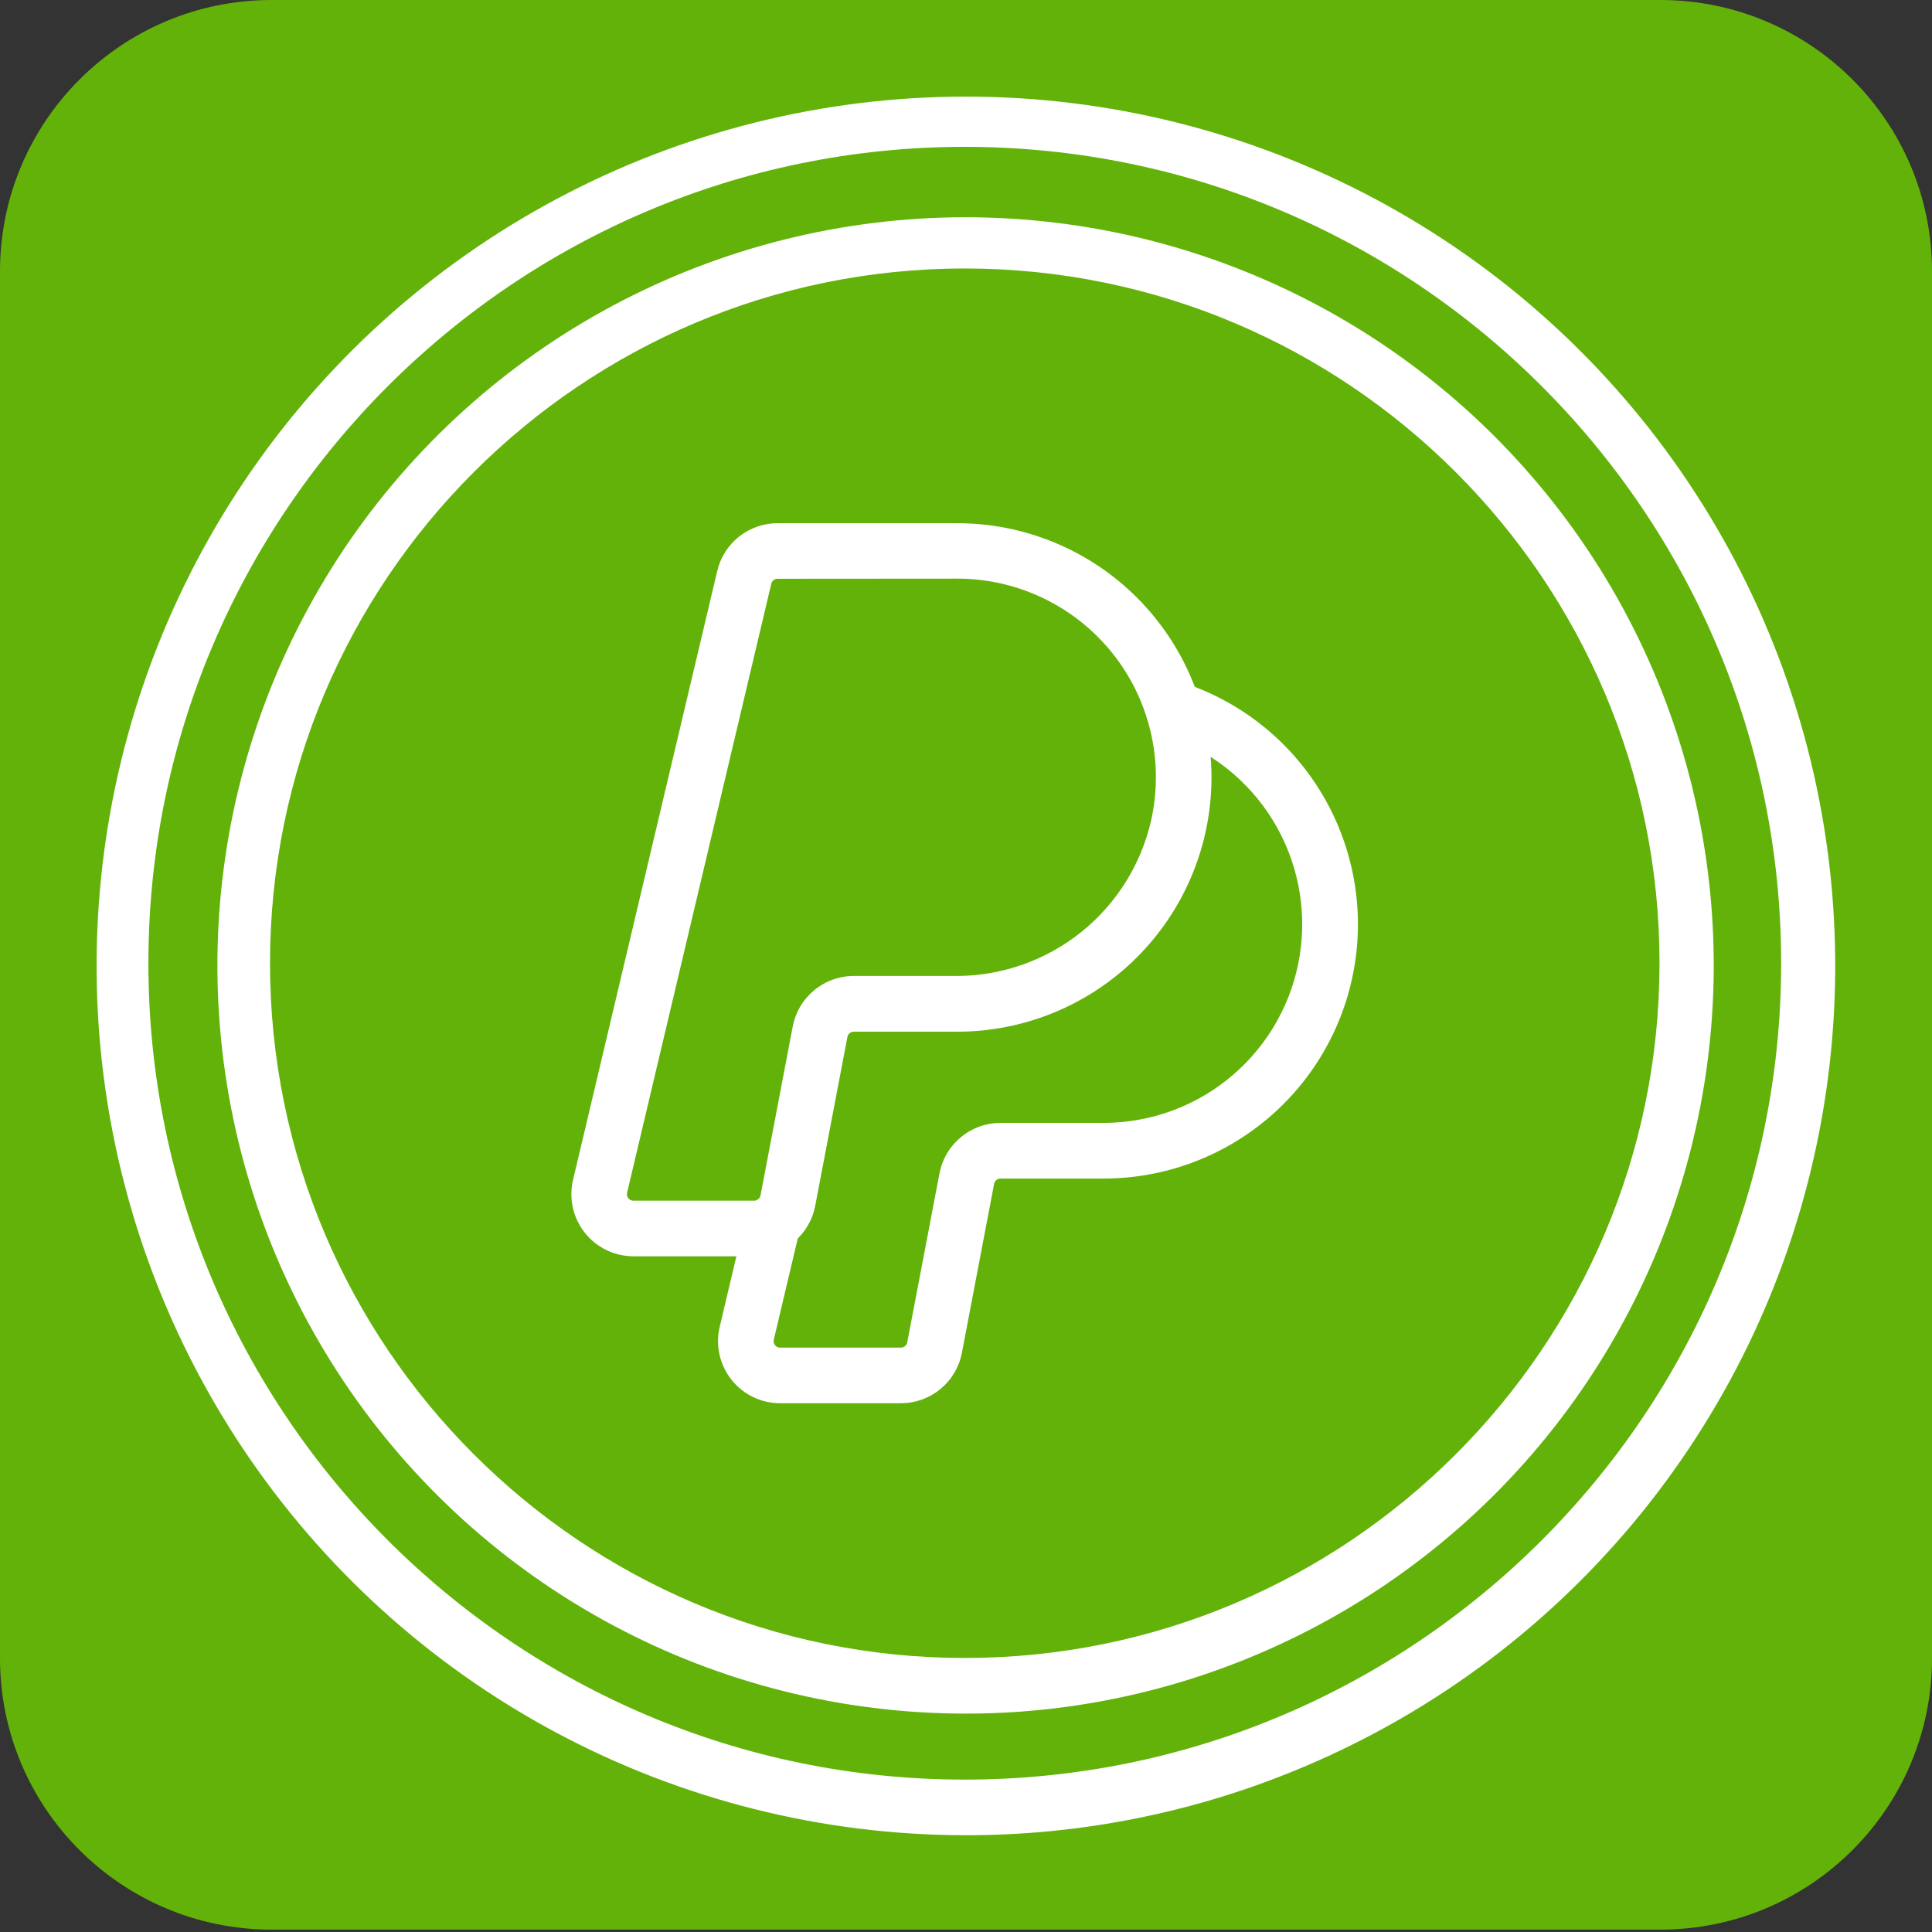<?xml version="1.0" encoding="UTF-8"?>
<svg xmlns="http://www.w3.org/2000/svg" xmlns:inkscape="http://www.inkscape.org/namespaces/inkscape" xmlns:xlink="http://www.w3.org/1999/xlink" version="1.1" viewBox="0 0 283.465 283.465" width="283.465pt" height="283.465pt">
  <rect x="0" y="0" width="283.465" height="283.465" fill="#333333" stroke="none"/>
  <defs>
    <clipPath id="Clip0">
      <path d="M0 0 L121.299 0 L121.299 121.299 L0 121.299 L0 0 Z"></path>
    </clipPath>
  </defs>
  <g id="Hintergrund">
    <path transform="translate(0, 0)" style="fill:#63b209; fill-rule:evenodd;stroke:none;" d="M0 39.813 C0 17.825 17.847 0 39.862 0 L243.602 0 C265.617 0 283.465 17.825 283.465 39.813 L283.465 243.303 C283.465 265.29 265.617 283.117 243.602 283.117 L39.862 283.117 C17.847 283.117 0 265.29 0 243.303 L0 39.813 Z" id="   rect5573"></path>
    <g transform="translate(14.173, 14.173) scale(2.103, 2.103)" style="fill:none; stroke:none" clip-path="url(#Clip0)" id="Gruppe10" clip-rule="evenodd">
      <path transform="translate(8.428, 8.418)" style="fill:#ffffff; fill-rule:nonzero;stroke:none;" d="M52.142 104.396 C51.075 104.395 50.01 104.361 48.946 104.294 C47.881 104.228 46.82 104.129 45.762 103.997 C44.704 103.866 43.65 103.702 42.602 103.506 C41.554 103.31 40.512 103.082 39.478 102.822 C38.444 102.563 37.419 102.271 36.402 101.949 C35.385 101.626 34.38 101.272 33.385 100.888 C32.39 100.504 31.409 100.089 30.439 99.645 C29.47 99.199 28.515 98.726 27.574 98.222 C26.634 97.719 25.71 97.189 24.802 96.629 C23.895 96.07 23.005 95.482 22.133 94.868 C21.261 94.253 20.409 93.614 19.576 92.946 C18.744 92.28 17.933 91.589 17.142 90.873 C16.352 90.156 15.584 89.417 14.84 88.653 C14.095 87.89 13.374 87.105 12.678 86.297 C11.981 85.49 11.309 84.662 10.664 83.814 C10.018 82.965 9.399 82.097 8.806 81.211 C8.213 80.324 7.648 79.42 7.111 78.499 C6.573 77.578 6.065 76.642 5.584 75.689 C5.105 74.736 4.655 73.77 4.233 72.79 C3.813 71.811 3.423 70.819 3.063 69.815 C2.703 68.811 2.374 67.797 2.076 66.773 C1.778 65.749 1.513 64.716 1.278 63.676 C1.044 62.636 0.84 61.589 0.671 60.536 C0.5 59.484 0.362 58.427 0.257 57.366 C0.151 56.304 0.078 55.241 0.037 54.175 C-0.003 53.11 -0.011 52.044 0.015 50.978 C0.039 49.912 0.097 48.848 0.187 47.784 C0.278 46.722 0.4 45.663 0.555 44.608 C0.709 43.553 0.897 42.503 1.117 41.46 C1.336 40.416 1.587 39.38 1.87 38.352 C2.152 37.324 2.467 36.305 2.812 35.296 C3.158 34.287 3.534 33.289 3.94 32.304 C4.346 31.317 4.782 30.345 5.248 29.386 C5.714 28.427 6.21 27.483 6.734 26.554 C7.258 25.625 7.809 24.713 8.389 23.818 C8.969 22.923 9.576 22.047 10.209 21.188 C10.842 20.331 11.502 19.493 12.187 18.675 C12.872 17.858 13.581 17.063 14.315 16.289 C15.048 15.514 15.805 14.763 16.585 14.036 C17.364 13.308 18.166 12.605 18.989 11.927 C19.811 11.248 20.654 10.596 21.517 9.969 C22.38 9.342 23.261 8.742 24.16 8.169 C25.059 7.597 25.976 7.052 26.909 6.536 C27.842 6.018 28.789 5.531 29.753 5.073 C30.715 4.613 31.691 4.185 32.681 3.786 C33.67 3.388 34.669 3.019 35.681 2.682 C36.693 2.344 37.714 2.039 38.745 1.763 C39.775 1.489 40.812 1.246 41.858 1.034 C42.904 0.823 43.954 0.644 45.01 0.497 C46.067 0.35 47.126 0.236 48.19 0.154 C49.253 0.072 50.318 0.023 51.384 0.006 C52.45 -0.01 53.516 0.005 54.581 0.055 C55.647 0.103 56.71 0.185 57.77 0.299 C58.831 0.412 59.886 0.559 60.938 0.737 C61.989 0.916 63.034 1.126 64.073 1.368 C65.111 1.611 66.141 1.886 67.163 2.192 C68.185 2.497 69.196 2.833 70.197 3.202 C71.198 3.569 72.186 3.967 73.163 4.396 C74.14 4.824 75.103 5.282 76.051 5.769 C76.999 6.256 77.933 6.772 78.85 7.317 C79.767 7.861 80.666 8.433 81.548 9.033 C82.43 9.632 83.293 10.259 84.136 10.911 C84.979 11.564 85.802 12.242 86.605 12.944 C87.406 13.647 88.186 14.374 88.944 15.125 C89.7 15.876 90.434 16.649 91.144 17.444 C91.854 18.241 92.54 19.057 93.2 19.894 C93.859 20.733 94.493 21.59 95.101 22.466 C95.709 23.342 96.289 24.237 96.841 25.149 C97.394 26.061 97.918 26.99 98.413 27.933 C98.909 28.878 99.376 29.837 99.812 30.809 C100.249 31.782 100.656 32.767 101.033 33.765 C101.409 34.763 101.755 35.771 102.07 36.789 C102.385 37.809 102.668 38.836 102.92 39.873 C103.172 40.908 103.391 41.952 103.579 43.002 C103.767 44.052 103.923 45.106 104.046 46.166 C104.17 47.224 104.26 48.287 104.318 49.352 C104.377 50.417 104.401 51.482 104.395 52.548 C104.387 53.615 104.347 54.68 104.275 55.744 C104.203 56.808 104.098 57.869 103.96 58.926 C103.823 59.984 103.653 61.036 103.451 62.083 C103.249 63.131 103.015 64.171 102.75 65.203 C102.484 66.236 102.187 67.26 101.858 68.274 C101.53 69.289 101.171 70.293 100.781 71.286 C100.391 72.278 99.971 73.257 99.521 74.225 C99.071 75.191 98.592 76.143 98.083 77.081 C97.575 78.018 97.039 78.939 96.474 79.844 C95.909 80.749 95.317 81.635 94.698 82.504 C94.079 83.371 93.433 84.22 92.762 85.049 C92.091 85.878 91.395 86.686 90.674 87.472 C89.954 88.258 89.21 89.021 88.442 89.761 C87.674 90.502 86.886 91.218 86.074 91.91 C85.262 92.602 84.431 93.269 83.578 93.91 C82.727 94.551 81.855 95.166 80.966 95.753 C80.075 96.341 79.169 96.901 78.244 97.433 C77.32 97.965 76.38 98.468 75.425 98.943 C74.471 99.418 73.502 99.862 72.52 100.278 C69.297 101.643 65.969 102.672 62.538 103.365 C59.108 104.059 55.643 104.403 52.142 104.396 M52.142 3.574 C25.415 3.574 3.671 25.318 3.671 52.044 C3.671 78.771 25.415 100.515 52.142 100.515 C78.869 100.515 100.613 78.771 100.613 52.044 C100.613 25.318 78.869 3.574 52.142 3.574 "></path>
      <path transform="translate(0, 0)" style="fill:#ffffff; fill-rule:nonzero;stroke:none;" d="M60.57 121.299 C59.331 121.298 58.093 121.258 56.856 121.18 C55.62 121.103 54.387 120.987 53.158 120.834 C51.927 120.682 50.704 120.491 49.486 120.263 C48.268 120.034 47.058 119.769 45.856 119.467 C44.655 119.165 43.463 118.826 42.282 118.451 C41.101 118.076 39.934 117.665 38.777 117.218 C37.622 116.771 36.481 116.289 35.355 115.773 C34.228 115.255 33.12 114.705 32.027 114.12 C30.934 113.535 29.86 112.917 28.807 112.267 C27.752 111.617 26.718 110.934 25.705 110.22 C24.692 109.506 23.702 108.762 22.736 107.987 C21.768 107.213 20.826 106.41 19.908 105.577 C18.99 104.744 18.098 103.884 17.234 102.998 C16.368 102.111 15.53 101.198 14.722 100.26 C13.912 99.321 13.133 98.359 12.383 97.373 C11.632 96.387 10.912 95.379 10.224 94.349 C9.536 93.319 8.88 92.268 8.255 91.198 C7.631 90.127 7.04 89.038 6.483 87.932 C5.925 86.825 5.402 85.702 4.914 84.564 C4.425 83.425 3.972 82.272 3.554 81.106 C3.136 79.94 2.755 78.762 2.408 77.571 C2.063 76.382 1.754 75.182 1.482 73.973 C1.209 72.765 0.975 71.549 0.777 70.325 C0.579 69.101 0.419 67.874 0.297 66.641 C0.174 65.408 0.09 64.172 0.043 62.934 C-0.003 61.696 -0.013 60.457 0.017 59.218 C0.046 57.979 0.114 56.743 0.218 55.508 C0.323 54.274 0.466 53.044 0.646 51.817 C0.827 50.592 1.045 49.373 1.3 48.16 C1.555 46.947 1.847 45.743 2.176 44.549 C2.505 43.354 2.87 42.171 3.272 40.999 C3.674 39.826 4.11 38.667 4.583 37.522 C5.055 36.377 5.563 35.247 6.104 34.132 C6.646 33.018 7.221 31.921 7.831 30.842 C8.439 29.763 9.081 28.703 9.755 27.664 C10.429 26.623 11.133 25.606 11.87 24.609 C12.607 23.612 13.373 22.639 14.168 21.69 C14.965 20.739 15.789 19.816 16.641 18.917 C17.494 18.017 18.374 17.145 19.279 16.299 C20.185 15.455 21.116 14.638 22.072 13.85 C23.029 13.061 24.008 12.304 25.01 11.576 C26.014 10.848 27.037 10.151 28.082 9.485 C29.128 8.82 30.193 8.188 31.277 7.587 C32.361 6.987 33.462 6.421 34.581 5.888 C35.7 5.356 36.834 4.857 37.984 4.394 C39.133 3.932 40.295 3.504 41.471 3.112 C42.646 2.72 43.833 2.364 45.03 2.045 C46.228 1.726 47.433 1.445 48.648 1.199 C49.863 0.954 51.083 0.746 52.311 0.576 C53.538 0.405 54.77 0.273 56.005 0.178 C57.241 0.083 58.478 0.026 59.717 0.007 C60.955 -0.012 62.194 0.006 63.432 0.063 C64.669 0.12 65.904 0.215 67.136 0.348 C68.369 0.48 69.595 0.65 70.817 0.858 C72.039 1.066 73.253 1.311 74.458 1.593 C75.665 1.875 76.862 2.194 78.05 2.55 C79.236 2.905 80.412 3.296 81.575 3.724 C82.737 4.151 83.886 4.614 85.02 5.112 C86.156 5.61 87.274 6.142 88.376 6.708 C89.478 7.275 90.562 7.874 91.627 8.507 C92.692 9.141 93.737 9.805 94.761 10.502 C95.786 11.199 96.788 11.927 97.768 12.685 C98.749 13.443 99.705 14.231 100.636 15.048 C101.567 15.865 102.473 16.71 103.353 17.582 C104.233 18.454 105.085 19.353 105.91 20.278 C106.735 21.203 107.531 22.152 108.298 23.125 C109.064 24.098 109.801 25.095 110.506 26.113 C111.211 27.132 111.885 28.171 112.527 29.231 C113.169 30.291 113.777 31.369 114.353 32.466 C114.929 33.564 115.471 34.677 115.979 35.808 C116.486 36.939 116.958 38.083 117.396 39.242 C117.833 40.402 118.234 41.573 118.6 42.758 C118.965 43.942 119.295 45.136 119.587 46.34 C119.879 47.543 120.135 48.756 120.352 49.975 C120.571 51.195 120.751 52.421 120.894 53.651 C121.037 54.883 121.142 56.117 121.209 57.354 C121.277 58.591 121.306 59.828 121.298 61.068 C121.289 62.307 121.243 63.545 121.158 64.781 C121.074 66.017 120.952 67.249 120.792 68.479 C120.632 69.707 120.435 70.93 120.199 72.147 C119.965 73.363 119.692 74.571 119.384 75.771 C119.074 76.971 118.73 78.161 118.347 79.34 C117.966 80.518 117.548 81.685 117.095 82.837 C116.641 83.99 116.153 85.129 115.63 86.253 C115.107 87.376 114.55 88.482 113.96 89.571 C113.368 90.66 112.744 91.73 112.088 92.781 C111.431 93.832 110.743 94.862 110.024 95.87 C109.304 96.879 108.555 97.865 107.775 98.828 C106.994 99.791 106.186 100.729 105.348 101.642 C104.511 102.555 103.646 103.442 102.755 104.302 C101.862 105.162 100.945 105.995 100.003 106.799 C99.059 107.602 98.093 108.377 97.103 109.122 C96.112 109.866 95.1 110.58 94.066 111.262 C93.032 111.945 91.978 112.596 90.904 113.214 C89.83 113.832 88.738 114.417 87.628 114.968 C86.519 115.519 85.394 116.036 84.252 116.518 C80.506 118.103 76.639 119.298 72.652 120.103 C68.665 120.909 64.638 121.307 60.57 121.299 M60.57 3.506 C29.164 3.506 3.614 29.055 3.614 60.462 C3.614 91.869 29.164 117.419 60.57 117.419 C91.977 117.419 117.527 91.869 117.527 60.462 C117.527 29.055 91.977 3.506 60.57 3.506 "></path>
      <path transform="translate(33.124, 29.763)" style="fill:#ffffff; fill-rule:nonzero;stroke:none;" d="M12.755 51.146 L4.332 51.146 C4.169 51.146 4.006 51.137 3.845 51.118 C3.682 51.1 3.522 51.072 3.364 51.036 C3.205 50.999 3.048 50.954 2.895 50.9 C2.741 50.845 2.591 50.783 2.445 50.712 C2.297 50.641 2.156 50.562 2.018 50.475 C1.88 50.388 1.748 50.293 1.621 50.191 C1.493 50.089 1.373 49.981 1.258 49.865 C1.143 49.749 1.036 49.627 0.934 49.499 C0.834 49.371 0.74 49.238 0.653 49.1 C0.568 48.962 0.49 48.819 0.42 48.672 C0.349 48.524 0.289 48.373 0.236 48.22 C0.182 48.066 0.139 47.909 0.103 47.75 C0.067 47.591 0.042 47.431 0.024 47.268 C0.007 47.106 -0.001 46.944 7.89382e-05 46.78 C0.001 46.618 0.011 46.456 0.031 46.293 C0.05 46.132 0.079 45.972 0.117 45.813 L10.178 3.33 C10.234 3.095 10.308 2.865 10.402 2.643 C10.496 2.42 10.608 2.206 10.738 2.002 C10.867 1.797 11.013 1.605 11.175 1.426 C11.338 1.246 11.513 1.081 11.703 0.931 C11.893 0.781 12.094 0.648 12.306 0.532 C12.519 0.416 12.739 0.318 12.968 0.238 C13.197 0.159 13.43 0.1 13.668 0.06 C13.908 0.02 14.148 0 14.39 0 L26.92 0 C27.21 0 27.501 0.008 27.79 0.022 C28.081 0.036 28.369 0.057 28.659 0.085 C28.948 0.114 29.236 0.15 29.523 0.192 C29.81 0.234 30.096 0.285 30.381 0.341 C30.666 0.398 30.949 0.461 31.23 0.532 C31.512 0.603 31.792 0.68 32.069 0.764 C32.347 0.849 32.622 0.94 32.896 1.038 C33.169 1.135 33.44 1.24 33.708 1.351 C33.976 1.462 34.242 1.579 34.504 1.703 C34.767 1.827 35.026 1.957 35.281 2.095 C35.538 2.232 35.79 2.374 36.039 2.524 C36.289 2.673 36.534 2.828 36.775 2.989 C37.017 3.151 37.253 3.318 37.487 3.491 C37.72 3.664 37.949 3.843 38.173 4.027 C38.397 4.211 38.617 4.4 38.833 4.596 C39.047 4.79 39.257 4.991 39.463 5.196 C39.668 5.401 39.868 5.611 40.063 5.826 C40.258 6.041 40.448 6.261 40.632 6.486 C40.816 6.71 40.994 6.939 41.167 7.172 C41.341 7.405 41.508 7.642 41.669 7.883 C41.83 8.125 41.986 8.37 42.135 8.619 C42.284 8.869 42.427 9.121 42.564 9.376 C42.7 9.633 42.831 9.892 42.956 10.154 C43.079 10.417 43.197 10.682 43.308 10.95 C43.419 11.218 43.523 11.49 43.621 11.763 C43.719 12.035 43.81 12.312 43.895 12.589 C43.979 12.867 44.056 13.147 44.127 13.428 C44.197 13.71 44.261 13.993 44.317 14.278 C44.374 14.562 44.423 14.848 44.466 15.136 C44.509 15.423 44.545 15.711 44.573 16 C44.602 16.288 44.623 16.578 44.637 16.868 C44.651 17.158 44.659 17.448 44.659 17.738 C44.659 18.029 44.651 18.319 44.637 18.608 C44.623 18.899 44.602 19.189 44.573 19.477 C44.545 19.766 44.509 20.054 44.466 20.341 C44.423 20.629 44.374 20.914 44.317 21.199 C44.261 21.484 44.197 21.767 44.127 22.049 C44.056 22.33 43.979 22.61 43.895 22.887 C43.81 23.165 43.719 23.441 43.621 23.714 C43.523 23.987 43.419 24.258 43.308 24.527 C43.197 24.794 43.079 25.06 42.956 25.322 C42.831 25.585 42.7 25.844 42.564 26.101 C42.427 26.356 42.284 26.608 42.135 26.857 C41.986 27.107 41.83 27.352 41.669 27.593 C41.508 27.835 41.341 28.072 41.167 28.305 C40.994 28.538 40.816 28.767 40.632 28.991 C40.448 29.216 40.258 29.436 40.063 29.651 C39.868 29.866 39.668 30.076 39.463 30.281 C39.257 30.486 39.047 30.687 38.833 30.881 C38.617 31.077 38.397 31.266 38.173 31.45 C37.949 31.634 37.72 31.813 37.487 31.985 C37.253 32.159 37.017 32.326 36.775 32.487 C36.534 32.648 36.289 32.804 36.039 32.953 C35.79 33.102 35.538 33.245 35.281 33.382 C35.026 33.519 34.767 33.65 34.504 33.774 C34.242 33.897 33.976 34.015 33.708 34.126 C33.44 34.237 33.169 34.342 32.896 34.439 C32.622 34.537 32.347 34.628 32.069 34.713 C31.792 34.797 31.512 34.874 31.23 34.945 C30.949 35.016 30.666 35.079 30.381 35.136 C30.096 35.192 29.811 35.242 29.523 35.284 C29.236 35.327 28.948 35.363 28.659 35.392 C28.369 35.42 28.081 35.441 27.79 35.455 C27.501 35.469 27.21 35.477 26.92 35.477 L19.702 35.477 C19.649 35.477 19.598 35.486 19.547 35.505 C19.497 35.523 19.452 35.548 19.412 35.582 C19.371 35.617 19.337 35.657 19.31 35.703 C19.284 35.749 19.265 35.799 19.257 35.851 L17.01 47.633 C16.962 47.878 16.895 48.117 16.806 48.351 C16.718 48.584 16.609 48.808 16.481 49.024 C16.354 49.238 16.209 49.44 16.046 49.63 C15.884 49.82 15.707 49.994 15.514 50.153 C15.321 50.313 15.116 50.453 14.9 50.578 C14.682 50.701 14.456 50.806 14.221 50.89 C13.986 50.974 13.745 51.038 13.499 51.082 C13.254 51.124 13.006 51.146 12.755 51.146 M14.39 3.877 C14.284 3.876 14.191 3.908 14.108 3.974 C14.025 4.039 13.972 4.123 13.947 4.225 L3.888 46.706 C3.871 46.774 3.87 46.841 3.886 46.91 C3.9 46.978 3.928 47.04 3.971 47.094 C4.015 47.149 4.067 47.191 4.13 47.222 C4.192 47.252 4.259 47.267 4.328 47.267 L12.751 47.267 C12.805 47.267 12.857 47.258 12.906 47.24 C12.956 47.222 13.002 47.195 13.042 47.161 C13.083 47.127 13.117 47.087 13.143 47.041 C13.17 46.995 13.188 46.946 13.197 46.893 L15.444 35.111 C15.49 34.866 15.558 34.625 15.647 34.392 C15.735 34.157 15.843 33.933 15.97 33.718 C16.098 33.502 16.243 33.299 16.405 33.109 C16.568 32.919 16.746 32.744 16.939 32.584 C17.131 32.425 17.337 32.283 17.554 32.159 C17.77 32.035 17.997 31.93 18.233 31.846 C18.468 31.761 18.709 31.697 18.955 31.654 C19.202 31.61 19.45 31.588 19.7 31.588 L26.918 31.588 C27.309 31.587 27.699 31.569 28.087 31.534 C28.477 31.499 28.864 31.448 29.248 31.381 C29.634 31.313 30.015 31.231 30.392 31.131 C30.77 31.031 31.143 30.916 31.512 30.786 C31.88 30.655 32.242 30.51 32.598 30.349 C32.954 30.187 33.302 30.012 33.643 29.822 C33.985 29.631 34.317 29.427 34.641 29.209 C34.965 28.99 35.28 28.76 35.583 28.515 C35.888 28.27 36.182 28.012 36.465 27.744 C36.748 27.474 37.019 27.193 37.278 26.901 C37.538 26.609 37.784 26.306 38.018 25.993 C38.252 25.681 38.472 25.359 38.679 25.028 C38.886 24.695 39.079 24.357 39.257 24.009 C39.436 23.662 39.599 23.307 39.747 22.946 C39.896 22.584 40.029 22.218 40.147 21.845 C40.264 21.473 40.366 21.096 40.452 20.715 C40.508 20.462 40.557 20.209 40.599 19.954 C40.64 19.699 40.675 19.443 40.702 19.187 C40.73 18.929 40.749 18.672 40.763 18.415 C40.775 18.157 40.781 17.898 40.78 17.64 C40.778 17.382 40.77 17.124 40.753 16.866 C40.737 16.608 40.714 16.351 40.684 16.095 C40.654 15.838 40.617 15.583 40.572 15.329 C40.527 15.074 40.476 14.821 40.417 14.569 C40.358 14.319 40.293 14.069 40.22 13.82 C40.147 13.572 40.068 13.328 39.981 13.084 C39.894 12.841 39.801 12.599 39.702 12.361 C39.602 12.124 39.495 11.888 39.383 11.656 C39.27 11.424 39.15 11.195 39.024 10.969 C38.898 10.743 38.765 10.522 38.628 10.304 C38.489 10.085 38.345 9.872 38.195 9.661 C38.045 9.451 37.888 9.245 37.727 9.044 C37.566 8.843 37.398 8.646 37.225 8.455 C37.052 8.263 36.874 8.076 36.691 7.894 C36.508 7.711 36.32 7.535 36.126 7.363 C35.934 7.192 35.736 7.026 35.534 6.865 C35.331 6.705 35.125 6.55 34.913 6.401 C34.702 6.252 34.487 6.11 34.269 5.972 C34.049 5.835 33.826 5.705 33.6 5.581 C33.374 5.456 33.145 5.338 32.911 5.227 C32.678 5.115 32.443 5.011 32.204 4.912 C31.965 4.813 31.723 4.722 31.479 4.636 C31.235 4.552 30.99 4.474 30.742 4.403 C30.493 4.332 30.243 4.268 29.991 4.21 C29.739 4.153 29.486 4.104 29.232 4.06 C28.977 4.018 28.721 3.981 28.464 3.953 C28.208 3.924 27.951 3.903 27.693 3.888 C27.434 3.874 27.176 3.868 26.918 3.868 L14.39 3.877 "></path>
      <path transform="translate(43.355, 40.764)" style="fill:#ffffff; fill-rule:nonzero;stroke:none;" d="M12.758 50.397 L4.335 50.397 C4.171 50.397 4.009 50.388 3.848 50.37 C3.685 50.352 3.525 50.324 3.365 50.288 C3.207 50.251 3.05 50.206 2.896 50.152 C2.743 50.098 2.593 50.036 2.446 49.964 C2.299 49.894 2.157 49.814 2.018 49.728 C1.881 49.641 1.749 49.546 1.622 49.444 C1.494 49.342 1.373 49.233 1.258 49.118 C1.143 49.002 1.035 48.88 0.934 48.752 C0.833 48.624 0.74 48.491 0.653 48.352 C0.567 48.214 0.489 48.072 0.419 47.924 C0.349 47.777 0.288 47.626 0.235 47.471 C0.182 47.318 0.138 47.161 0.103 47.002 C0.067 46.842 0.041 46.682 0.024 46.519 C0.007 46.358 -0.001 46.195 7.89382e-05 46.032 C0.001 45.869 0.011 45.707 0.031 45.544 C0.051 45.383 0.08 45.223 0.118 45.064 L1.939 37.369 C1.968 37.245 2.01 37.125 2.062 37.009 C2.115 36.893 2.179 36.783 2.254 36.68 C2.329 36.577 2.412 36.482 2.505 36.395 C2.598 36.309 2.7 36.232 2.808 36.164 C2.916 36.098 3.03 36.042 3.15 35.998 C3.27 35.953 3.392 35.921 3.517 35.9 C3.644 35.88 3.77 35.873 3.897 35.877 C4.024 35.881 4.15 35.898 4.274 35.928 C4.398 35.957 4.518 35.999 4.634 36.051 C4.75 36.104 4.859 36.168 4.962 36.243 C5.066 36.318 5.161 36.401 5.247 36.495 C5.334 36.589 5.411 36.689 5.478 36.797 C5.545 36.906 5.6 37.02 5.645 37.139 C5.689 37.259 5.722 37.381 5.742 37.507 C5.762 37.633 5.77 37.759 5.765 37.886 C5.761 38.014 5.743 38.14 5.714 38.263 L3.893 45.958 C3.856 46.102 3.885 46.23 3.978 46.345 C4.068 46.462 4.187 46.518 4.335 46.517 L12.758 46.517 C12.811 46.517 12.863 46.507 12.913 46.489 C12.963 46.47 13.009 46.444 13.048 46.41 C13.089 46.376 13.123 46.335 13.15 46.29 C13.177 46.244 13.195 46.195 13.204 46.142 L15.45 34.362 C15.497 34.117 15.564 33.876 15.653 33.642 C15.742 33.408 15.849 33.183 15.976 32.968 C16.103 32.752 16.249 32.549 16.411 32.358 C16.573 32.169 16.752 31.993 16.944 31.833 C17.137 31.674 17.342 31.532 17.56 31.408 C17.777 31.284 18.003 31.179 18.238 31.095 C18.474 31.009 18.715 30.946 18.962 30.902 C19.209 30.859 19.456 30.838 19.707 30.838 L26.925 30.838 C27.334 30.837 27.741 30.818 28.147 30.781 C28.555 30.744 28.959 30.689 29.361 30.616 C29.763 30.544 30.161 30.454 30.555 30.346 C30.949 30.238 31.337 30.113 31.72 29.971 C32.103 29.828 32.479 29.67 32.847 29.494 C33.217 29.32 33.577 29.128 33.929 28.921 C34.281 28.714 34.623 28.491 34.955 28.254 C35.287 28.016 35.609 27.765 35.918 27.499 C36.229 27.233 36.526 26.954 36.812 26.662 C37.097 26.369 37.369 26.065 37.627 25.749 C37.886 25.433 38.13 25.106 38.36 24.768 C38.589 24.431 38.803 24.083 39.003 23.726 C39.201 23.369 39.384 23.005 39.55 22.632 C39.718 22.259 39.868 21.88 40.001 21.494 C40.133 21.107 40.249 20.716 40.348 20.319 C40.447 19.923 40.527 19.524 40.59 19.119 C40.654 18.716 40.699 18.31 40.726 17.903 C40.753 17.496 40.763 17.088 40.754 16.68 C40.745 16.271 40.718 15.864 40.674 15.458 C40.629 15.052 40.566 14.649 40.486 14.248 C40.406 13.848 40.308 13.452 40.192 13.06 C40.077 12.668 39.944 12.282 39.795 11.902 C39.645 11.522 39.479 11.15 39.297 10.784 C39.115 10.419 38.916 10.062 38.703 9.714 C38.488 9.366 38.26 9.028 38.016 8.7 C37.772 8.373 37.514 8.057 37.242 7.752 C36.97 7.447 36.685 7.155 36.388 6.875 C36.09 6.595 35.781 6.329 35.46 6.077 C35.139 5.825 34.807 5.587 34.465 5.364 C34.123 5.141 33.771 4.934 33.411 4.741 C33.051 4.549 32.682 4.373 32.306 4.214 C31.93 4.055 31.548 3.912 31.16 3.787 C31.038 3.748 30.922 3.698 30.81 3.636 C30.699 3.574 30.595 3.502 30.498 3.419 C30.401 3.338 30.313 3.247 30.233 3.147 C30.154 3.047 30.085 2.941 30.027 2.828 C29.969 2.714 29.922 2.596 29.887 2.474 C29.852 2.352 29.829 2.227 29.818 2.101 C29.808 1.974 29.81 1.847 29.824 1.72 C29.839 1.594 29.866 1.47 29.904 1.349 C29.942 1.227 29.993 1.112 30.055 1.001 C30.116 0.889 30.188 0.784 30.27 0.687 C30.353 0.59 30.444 0.502 30.543 0.422 C30.642 0.344 30.748 0.274 30.861 0.216 C30.975 0.158 31.093 0.111 31.215 0.076 C31.337 0.041 31.462 0.017 31.589 0.007 C31.716 -0.004 31.842 -0.002 31.968 0.012 C32.096 0.027 32.219 0.053 32.34 0.091 C32.838 0.252 33.329 0.434 33.81 0.638 C34.292 0.841 34.764 1.066 35.226 1.311 C35.688 1.557 36.139 1.822 36.577 2.107 C37.016 2.392 37.441 2.696 37.852 3.02 C38.264 3.343 38.661 3.682 39.043 4.04 C39.424 4.398 39.789 4.772 40.137 5.162 C40.486 5.553 40.816 5.958 41.129 6.377 C41.442 6.797 41.735 7.229 42.009 7.675 C42.284 8.12 42.538 8.577 42.773 9.045 C43.006 9.513 43.219 9.991 43.41 10.477 C43.602 10.964 43.772 11.458 43.92 11.96 C44.068 12.462 44.194 12.969 44.297 13.482 C44.401 13.995 44.48 14.511 44.538 15.031 C44.595 15.552 44.63 16.073 44.641 16.596 C44.652 17.119 44.641 17.641 44.606 18.163 C44.571 18.685 44.513 19.205 44.432 19.722 C44.351 20.238 44.248 20.751 44.121 21.259 C43.995 21.767 43.847 22.268 43.676 22.763 C43.506 23.257 43.314 23.743 43.101 24.221 C42.887 24.698 42.653 25.165 42.398 25.622 C42.143 26.08 41.869 26.524 41.575 26.957 C41.28 27.39 40.968 27.808 40.636 28.213 C40.305 28.618 39.957 29.007 39.59 29.381 C39.225 29.756 38.843 30.113 38.447 30.453 C38.049 30.794 37.638 31.116 37.211 31.419 C36.786 31.724 36.347 32.008 35.897 32.274 C35.446 32.539 34.983 32.784 34.511 33.008 C34.038 33.233 33.556 33.435 33.066 33.617 C32.575 33.798 32.078 33.959 31.573 34.097 C31.068 34.234 30.559 34.349 30.043 34.441 C29.529 34.534 29.01 34.603 28.489 34.651 C27.969 34.697 27.446 34.721 26.923 34.721 L19.705 34.721 C19.652 34.722 19.601 34.731 19.55 34.749 C19.501 34.768 19.455 34.793 19.415 34.828 C19.375 34.863 19.34 34.903 19.315 34.948 C19.288 34.995 19.27 35.044 19.262 35.096 L17.015 46.878 C16.968 47.123 16.9 47.363 16.811 47.597 C16.722 47.83 16.615 48.055 16.487 48.271 C16.36 48.485 16.214 48.689 16.052 48.878 C15.89 49.068 15.712 49.243 15.52 49.402 C15.327 49.562 15.122 49.703 14.904 49.828 C14.687 49.951 14.461 50.056 14.226 50.14 C13.99 50.225 13.749 50.289 13.503 50.332 C13.256 50.376 13.009 50.396 12.758 50.397 "></path>
    </g>
  </g>
</svg>
